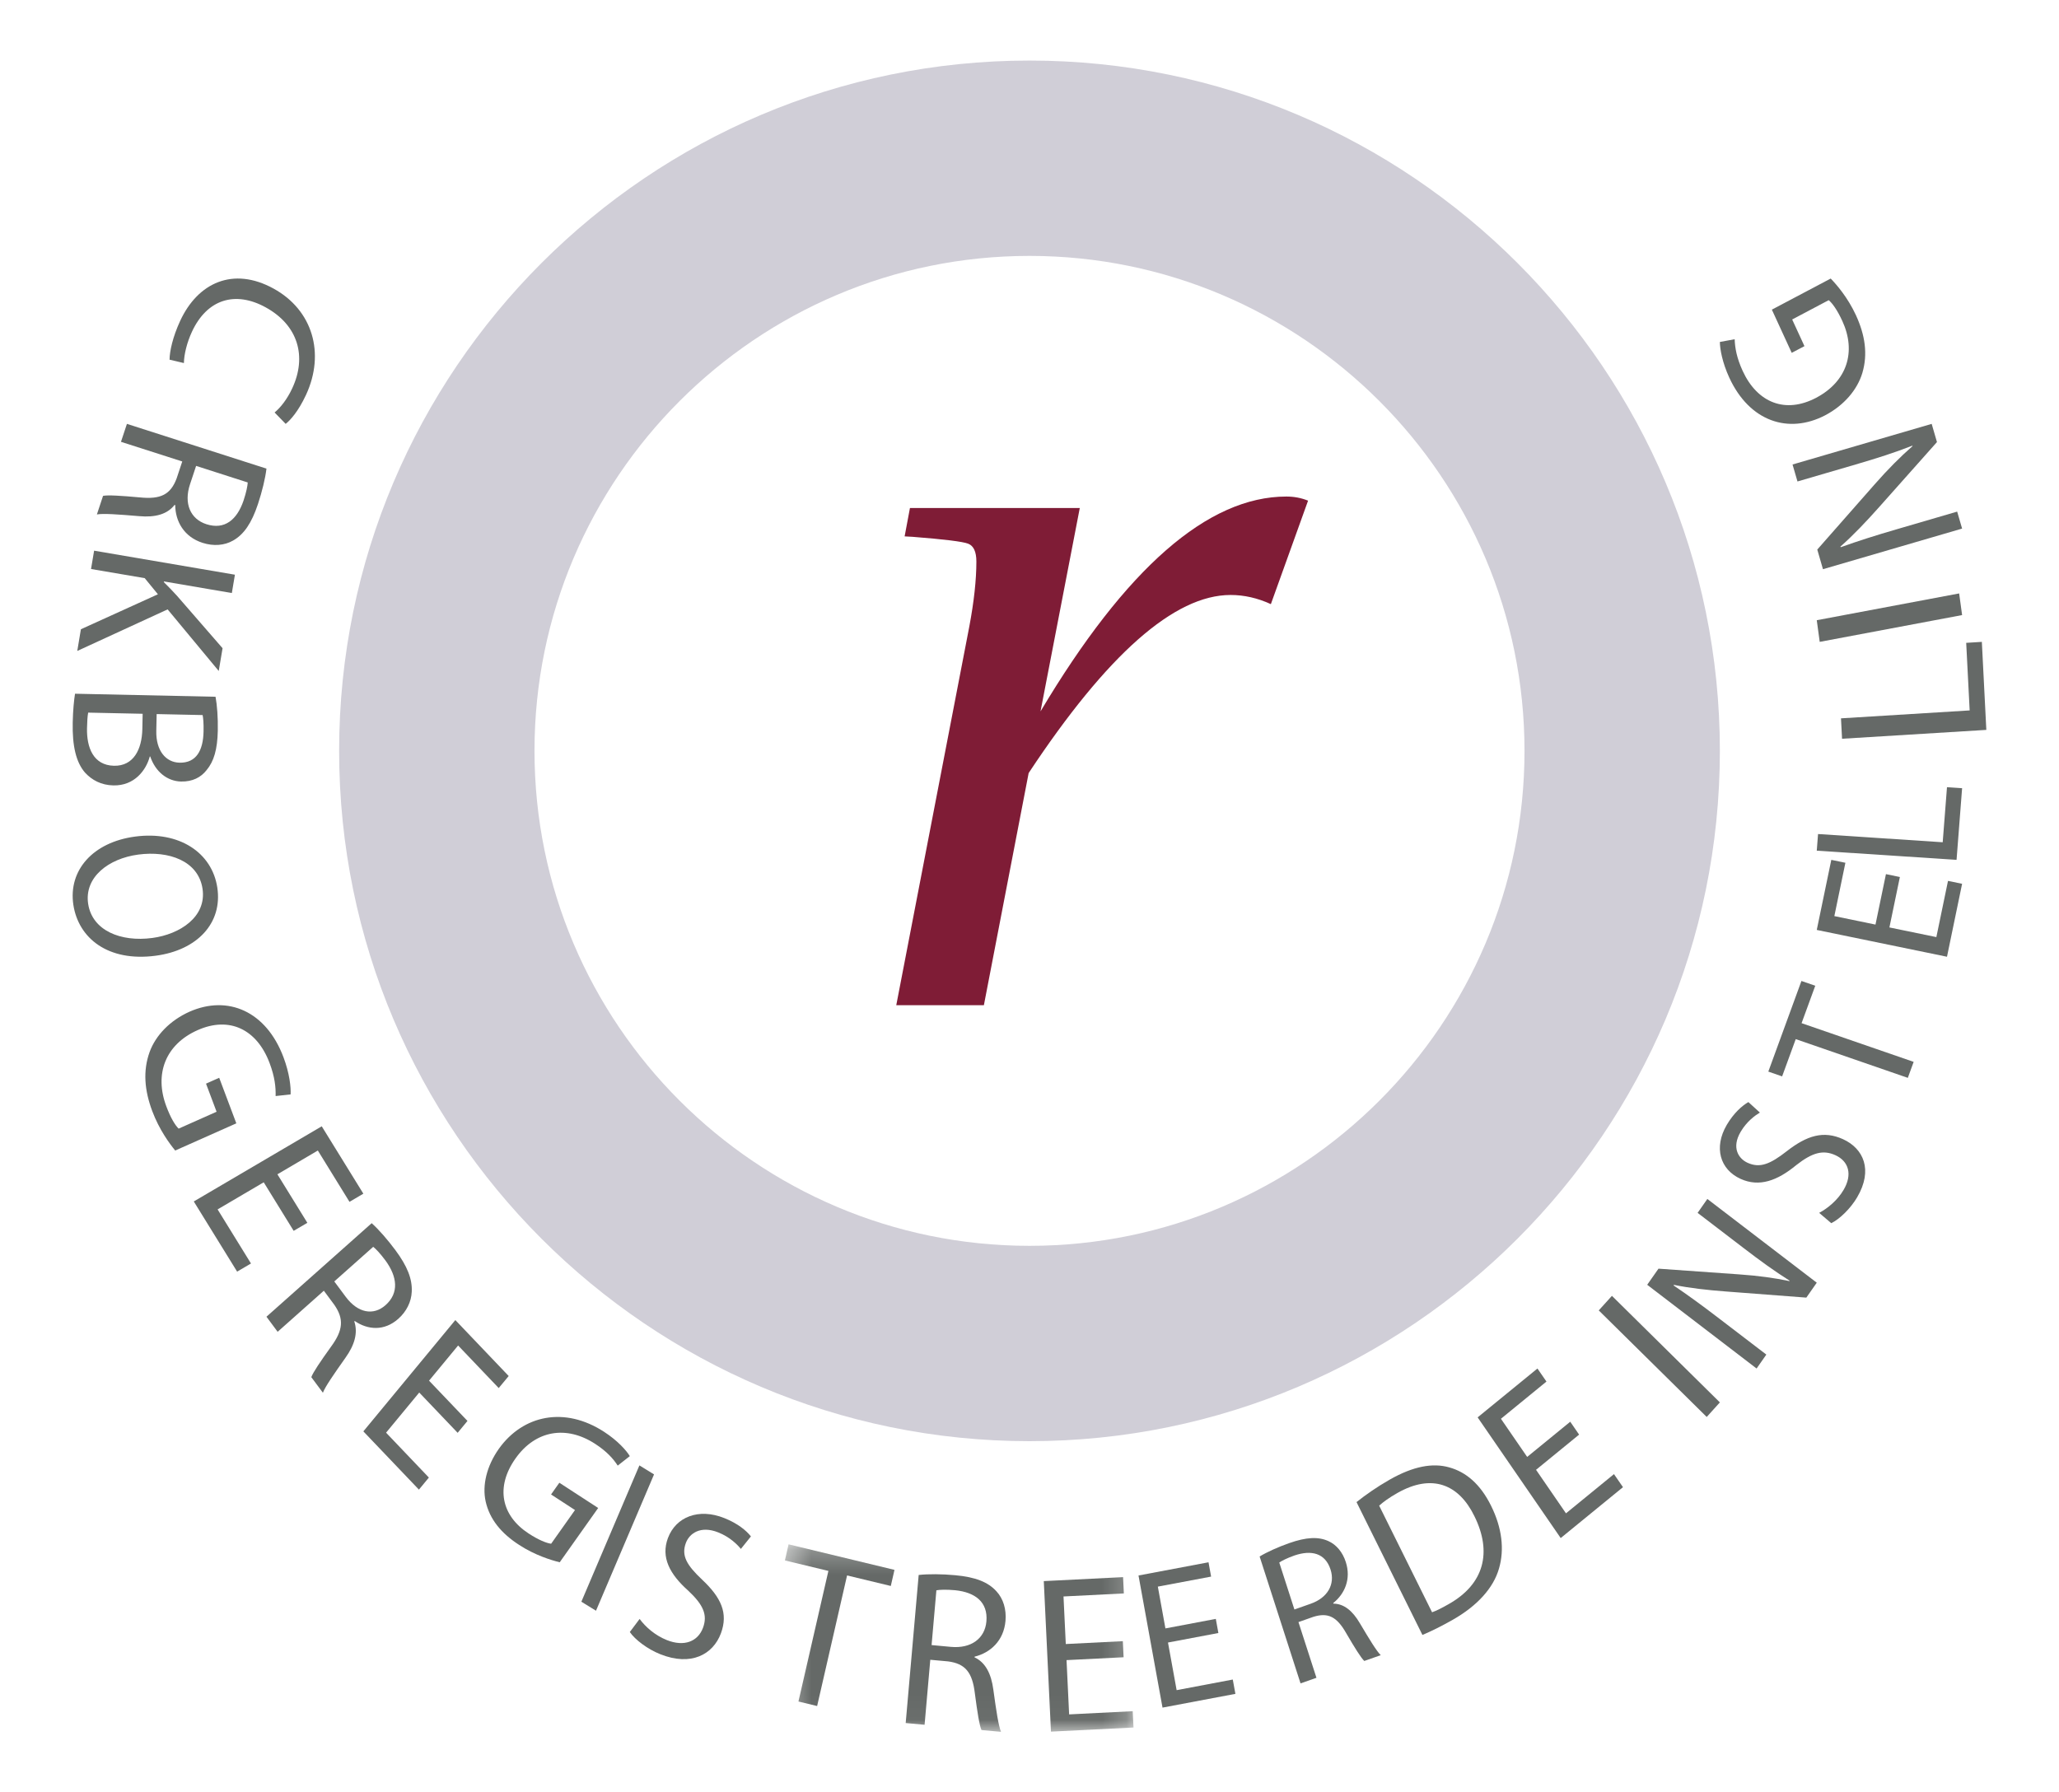 <?xml version="1.0" encoding="UTF-8"?>
<svg width="85px" height="74px" viewBox="0 0 85 74" version="1.1" xmlns="http://www.w3.org/2000/svg" xmlns:xlink="http://www.w3.org/1999/xlink">
    <!-- Generator: Sketch 55.2 (78181) - https://sketchapp.com -->
    <title>Artboard</title>
    <desc>Created with Sketch.</desc>
    <defs>
        <polygon id="path-1" points="0.402 0.258 14.794 0.258 14.794 7.963 0.402 7.963"></polygon>
    </defs>
    <g id="Artboard" stroke="none" stroke-width="1" fill="none" fill-rule="evenodd">
        <g id="CRKBO_Instelling_CMYK" transform="translate(3, 2)">
            <path d="M39.5,8.565 C28.232,8.565 19.065,17.732 19.065,29 C19.065,40.268 28.232,49.435 39.5,49.435 C50.768,49.435 59.935,40.268 59.935,29 C59.935,17.732 50.768,8.565 39.5,8.565 Z M39.5,57.5 C23.785,57.5 11,44.715 11,29 C11,13.285 23.785,0.5 39.5,0.5 C55.215,0.5 68,13.285 68,29 C68,44.715 55.215,57.5 39.5,57.5 L39.5,57.5 Z" id="Fill-1" fill="#D0CED7"></path>
            <path d="M34,39.5 L37.015,23.868 C37.209,22.836 37.307,21.94 37.307,21.184 C37.307,20.781 37.194,20.535 36.969,20.447 C36.743,20.359 35.978,20.265 34.674,20.163 L34.345,20.145 L34.565,18.973 L41.576,18.973 L39.955,27.37 C43.478,21.457 46.862,18.5 50.105,18.5 C50.421,18.5 50.72,18.557 51,18.67 L49.464,22.942 C48.915,22.69 48.362,22.564 47.8,22.564 C45.484,22.564 42.705,25.015 39.465,29.916 L37.617,39.5 L34,39.5" id="Fill-2" fill="#7F1C36"></path>
            <path d="M4,12.85 C4.001,12.518 4.125,11.923 4.439,11.245 C5.166,9.675 6.623,8.994 8.298,9.917 C9.897,10.797 10.433,12.576 9.633,14.303 C9.311,14.997 8.972,15.36 8.793,15.5 L8.336,15.03 C8.583,14.824 8.854,14.486 9.068,14.023 C9.673,12.718 9.31,11.428 7.969,10.69 C6.718,10.001 5.551,10.344 4.923,11.698 C4.72,12.136 4.597,12.629 4.592,12.989 L4,12.85" id="Fill-3" fill="#656967"></path>
            <path d="M5.096,17.235 L4.844,17.994 C4.581,18.785 4.856,19.429 5.523,19.643 C6.277,19.885 6.784,19.454 7.052,18.673 C7.171,18.316 7.221,18.049 7.227,17.919 L5.096,17.235 Z M8,17.347 C7.954,17.747 7.819,18.297 7.65,18.808 C7.387,19.6 7.07,20.064 6.622,20.317 C6.266,20.522 5.814,20.556 5.364,20.412 C4.593,20.165 4.24,19.524 4.233,18.852 L4.207,18.845 C3.904,19.237 3.401,19.368 2.75,19.31 C1.873,19.236 1.265,19.192 1,19.239 L1.254,18.472 C1.45,18.431 1.994,18.465 2.776,18.536 C3.638,18.624 4.043,18.415 4.292,17.751 L4.524,17.052 L1.994,16.241 L2.24,15.5 L8,17.347 L8,17.347 Z" id="Fill-4" fill="#656967"></path>
            <g id="Group-8" transform="translate(0, 20.5)" fill="#656967">
                <path d="M6.698,1.227 L6.571,1.984 L3.768,1.505 L3.763,1.532 C3.961,1.726 4.142,1.918 4.307,2.098 L6.188,4.262 L6.03,5.202 L3.92,2.659 L0.19,4.375 L0.34,3.479 L3.519,2.035 L2.974,1.369 L0.758,0.992 L0.885,0.235 L6.698,1.227" id="Fill-5"></path>
                <path d="M3.467,6.981 L3.452,7.679 C3.435,8.491 3.845,8.976 4.413,8.988 C5.105,9.003 5.387,8.479 5.403,7.703 C5.411,7.35 5.389,7.146 5.365,7.022 L3.467,6.981 Z M0.64,6.921 C0.611,7.07 0.598,7.291 0.592,7.564 C0.575,8.358 0.849,9.096 1.706,9.115 C2.511,9.132 2.858,8.443 2.876,7.604 L2.889,6.969 L0.64,6.921 Z M5.898,6.266 C5.961,6.603 6.003,7.133 5.991,7.671 C5.974,8.439 5.833,8.931 5.528,9.295 C5.294,9.598 4.94,9.776 4.476,9.766 C3.907,9.754 3.416,9.364 3.202,8.732 L3.184,8.732 C3.033,9.294 2.555,9.945 1.68,9.926 C1.173,9.915 0.792,9.704 0.51,9.398 C0.142,8.975 -0.019,8.301 0.002,7.331 C0.013,6.801 0.057,6.396 0.097,6.141 L5.898,6.266 L5.898,6.266 Z" id="Fill-7"></path>
            </g>
            <path d="M2.706,33.282 C1.479,33.446 0.474,34.217 0.639,35.314 C0.806,36.419 1.983,36.899 3.286,36.725 C4.428,36.573 5.536,35.854 5.361,34.692 C5.187,33.539 3.967,33.114 2.706,33.282 Z M3.431,37.457 C1.455,37.721 0.237,36.732 0.028,35.354 C-0.186,33.928 0.838,32.771 2.576,32.539 C4.4,32.296 5.753,33.202 5.971,34.644 C6.193,36.117 5.136,37.23 3.431,37.457 L3.431,37.457 Z" id="Fill-9" fill="#656967"></path>
            <path d="M4.233,45.5 C4,45.218 3.576,44.645 3.286,43.874 C2.962,43.01 2.897,42.208 3.177,41.431 C3.428,40.746 4.015,40.129 4.832,39.765 C6.401,39.077 7.985,39.737 8.704,41.652 C8.953,42.313 9.014,42.889 8.997,43.183 L8.378,43.251 C8.388,42.891 8.346,42.464 8.129,41.888 C7.607,40.498 6.472,39.945 5.156,40.531 C3.825,41.123 3.366,42.346 3.866,43.675 C4.047,44.159 4.233,44.461 4.375,44.596 L5.941,43.899 L5.505,42.739 L6.049,42.497 L6.756,44.378 L4.233,45.5" id="Fill-10" fill="#656967"></path>
            <polyline id="Fill-11" fill="#656967" points="9.123 48.816 7.887 46.812 5.983 47.931 7.361 50.164 6.789 50.5 5 47.603 10.282 44.5 12 47.282 11.428 47.619 10.121 45.5 8.452 46.482 9.688 48.485 9.123 48.816"></polyline>
            <path d="M10.8,50.905 L11.273,51.541 C11.767,52.206 12.413,52.331 12.916,51.884 C13.484,51.379 13.398,50.707 12.916,50.045 C12.693,49.744 12.508,49.553 12.407,49.476 L10.8,50.905 Z M12.344,48.5 C12.637,48.762 13.004,49.184 13.322,49.612 C13.816,50.277 14.023,50.804 13.998,51.326 C13.982,51.743 13.783,52.146 13.443,52.448 C12.862,52.965 12.179,52.907 11.645,52.539 L11.626,52.556 C11.784,53.032 11.635,53.533 11.263,54.054 C10.766,54.757 10.426,55.249 10.33,55.5 L9.852,54.857 C9.918,54.668 10.217,54.224 10.665,53.6 C11.167,52.917 11.204,52.456 10.804,51.874 L10.369,51.288 L8.462,52.984 L8,52.362 L12.344,48.5 L12.344,48.5 Z" id="Fill-12" fill="#656967"></path>
            <polyline id="Fill-13" fill="#656967" points="15.893 57.155 14.307 55.492 12.938 57.149 14.705 59.002 14.294 59.5 12 57.095 15.797 52.5 18 54.81 17.588 55.307 15.912 53.55 14.712 55.002 16.298 56.664 15.893 57.155"></polyline>
            <path d="M20.106,62.5 C19.756,62.413 19.087,62.211 18.431,61.783 C17.694,61.305 17.215,60.73 17.048,59.985 C16.904,59.325 17.085,58.533 17.599,57.807 C18.592,56.421 20.308,56.053 21.939,57.114 C22.503,57.481 22.859,57.884 23,58.117 L22.501,58.509 C22.319,58.23 22.058,57.928 21.567,57.609 C20.383,56.839 19.111,57.042 18.283,58.211 C17.445,59.394 17.693,60.576 18.827,61.314 C19.238,61.581 19.559,61.709 19.752,61.734 L20.737,60.343 L19.749,59.7 L20.091,59.216 L21.694,60.258 L20.106,62.5" id="Fill-14" fill="#656967"></path>
            <polyline id="Fill-15" fill="#656967" points="24 58.872 21.604 64.5 21 64.128 23.396 58.5 24 58.872"></polyline>
            <path d="M23.405,64.839 C23.644,65.166 24.042,65.518 24.526,65.711 C25.244,65.998 25.809,65.773 26.021,65.205 C26.217,64.677 26.039,64.26 25.414,63.674 C24.648,62.992 24.277,62.296 24.573,61.502 C24.9,60.623 25.844,60.252 26.901,60.675 C27.458,60.897 27.811,61.192 28,61.432 L27.585,61.948 C27.445,61.777 27.145,61.464 26.652,61.267 C25.911,60.97 25.457,61.317 25.314,61.702 C25.118,62.229 25.352,62.621 25.99,63.222 C26.772,63.958 27.069,64.605 26.761,65.433 C26.437,66.303 25.535,66.807 24.254,66.294 C23.729,66.084 23.216,65.696 23,65.379 L23.405,64.839" id="Fill-16" fill="#656967"></path>
            <g id="Group-21" transform="translate(29, 61.5)">
                <mask id="mask-2" fill="white">
                    <use xlink:href="#path-1"></use>
                </mask>
                <g id="Clip-18"></g>
                <polyline id="Fill-17" fill="#656967" mask="url(#mask-2)" points="2.198 1.356 0.402 0.924 0.554 0.258 4.926 1.313 4.774 1.978 2.969 1.543 1.733 6.935 0.962 6.748 2.198 1.356"></polyline>
                <path d="M6.458,4.418 L7.255,4.492 C8.089,4.569 8.659,4.148 8.721,3.441 C8.791,2.641 8.257,2.239 7.433,2.154 C7.057,2.119 6.785,2.132 6.656,2.157 L6.458,4.418 Z M5.925,1.524 C6.327,1.478 6.896,1.484 7.433,1.534 C8.267,1.61 8.791,1.816 9.137,2.2 C9.418,2.504 9.551,2.942 9.509,3.421 C9.437,4.239 8.887,4.735 8.232,4.897 L8.23,4.924 C8.681,5.133 8.92,5.6 9.007,6.257 C9.128,7.139 9.22,7.75 9.324,8 L8.518,7.926 C8.434,7.742 8.347,7.196 8.244,6.409 C8.14,5.537 7.845,5.186 7.139,5.092 L6.404,5.025 L6.169,7.709 L5.389,7.637 L5.925,1.524 L5.925,1.524 Z" id="Fill-19" fill="#656967" mask="url(#mask-2)"></path>
                <polyline id="Fill-20" fill="#656967" mask="url(#mask-2)" points="14.385 4.921 12.029 5.039 12.136 7.28 14.761 7.148 14.794 7.822 11.386 7.992 11.09 1.777 14.363 1.613 14.395 2.286 11.904 2.411 11.998 4.375 14.353 4.257 14.385 4.921"></polyline>
            </g>
            <polyline id="Fill-22" fill="#656967" points="47.297 65.42 45.217 65.813 45.574 67.779 47.892 67.341 48 67.932 44.991 68.5 44 63.045 46.89 62.5 46.997 63.091 44.798 63.505 45.111 65.23 47.191 64.837 47.297 65.42"></polyline>
            <path d="M50.436,64.449 L51.107,64.212 C51.809,63.966 52.124,63.408 51.928,62.8 C51.707,62.116 51.136,61.983 50.438,62.219 C50.123,62.331 49.906,62.443 49.811,62.511 L50.436,64.449 Z M49,62.261 C49.309,62.074 49.771,61.867 50.223,61.708 C50.925,61.461 51.42,61.436 51.834,61.623 C52.166,61.77 52.427,62.081 52.558,62.491 C52.784,63.192 52.512,63.806 52.038,64.183 L52.046,64.207 C52.483,64.211 52.839,64.506 53.137,65.015 C53.542,65.697 53.828,66.167 54,66.335 L53.321,66.574 C53.19,66.453 52.929,66.036 52.573,65.425 C52.186,64.745 51.826,64.565 51.222,64.751 L50.603,64.969 L51.346,67.269 L50.689,67.5 L49,62.261 L49,62.261 Z" id="Fill-23" fill="#656967"></path>
            <path d="M56.119,64.564 C56.306,64.5 56.557,64.368 56.82,64.218 C58.257,63.401 58.612,62.097 57.864,60.591 C57.219,59.271 56.109,58.831 54.686,59.64 C54.338,59.837 54.092,60.019 53.935,60.162 L56.119,64.564 Z M53,60.015 C53.376,59.716 53.839,59.39 54.373,59.086 C55.338,58.537 56.145,58.386 56.828,58.582 C57.517,58.773 58.108,59.264 58.555,60.167 C59.006,61.077 59.113,61.971 58.881,62.76 C58.653,63.559 57.988,64.296 56.976,64.872 C56.496,65.145 56.082,65.348 55.721,65.5 L53,60.015 L53,60.015 Z" id="Fill-24" fill="#656967"></path>
            <polyline id="Fill-25" fill="#656967" points="62.189 57.229 60.411 58.682 61.647 60.479 63.628 58.86 64 59.399 61.429 61.5 58 56.517 60.469 54.5 60.841 55.039 58.962 56.575 60.045 58.15 61.823 56.697 62.189 57.229"></polyline>
            <polyline id="Fill-26" fill="#656967" points="63.544 51.5 68 55.899 67.457 56.5 63 52.101 63.544 51.5"></polyline>
            <path d="M69.516,54.5 L65,51.043 L65.466,50.378 L68.812,50.615 C69.586,50.669 70.253,50.761 70.873,50.891 L70.876,50.872 C70.234,50.466 69.675,50.059 68.971,49.52 L67.081,48.074 L67.483,47.5 L72,50.957 L71.569,51.573 L68.225,51.318 C67.492,51.262 66.756,51.182 66.1,51.046 L66.092,51.072 C66.685,51.472 67.238,51.874 67.988,52.449 L69.918,53.925 L69.516,54.5" id="Fill-27" fill="#656967"></path>
            <path d="M72.099,48.074 C72.457,47.884 72.859,47.551 73.109,47.123 C73.482,46.488 73.319,45.944 72.769,45.693 C72.257,45.461 71.814,45.585 71.149,46.106 C70.374,46.746 69.626,47.021 68.856,46.671 C68.005,46.284 67.738,45.376 68.285,44.441 C68.575,43.949 68.915,43.652 69.177,43.5 L69.652,43.933 C69.463,44.046 69.113,44.293 68.857,44.729 C68.472,45.385 68.77,45.837 69.143,46.006 C69.654,46.239 70.078,46.061 70.759,45.53 C71.593,44.879 72.281,44.667 73.083,45.032 C73.927,45.416 74.333,46.297 73.668,47.43 C73.396,47.895 72.944,48.331 72.599,48.5 L72.099,48.074" id="Fill-28" fill="#656967"></path>
            <polyline id="Fill-29" fill="#656967" points="71.132 40.901 70.57 42.439 70 42.242 71.367 38.5 71.938 38.697 71.373 40.242 76 41.84 75.759 42.5 71.132 40.901"></polyline>
            <polyline id="Fill-30" fill="#656967" points="75.431 34.208 74.999 36.29 76.937 36.689 77.418 34.368 78 34.488 77.376 37.5 72 36.393 72.6 33.5 73.182 33.62 72.726 35.822 74.424 36.172 74.856 34.089 75.431 34.208"></polyline>
            <polyline id="Fill-31" fill="#656967" points="72 33.121 72.053 32.434 77.199 32.773 77.376 30.5 78 30.541 77.771 33.5 72 33.121"></polyline>
            <polyline id="Fill-32" fill="#656967" points="73.044 28.5 73 27.657 78.312 27.33 78.169 24.54 78.815 24.5 79 28.134 73.044 28.5"></polyline>
            <polyline id="Fill-33" fill="#656967" points="72 23.606 77.878 22.5 78 23.394 72.122 24.5 72 23.606"></polyline>
            <path d="M78,19.823 L72.256,21.5 L72.021,20.689 L74.391,17.995 C74.939,17.371 75.448,16.861 75.956,16.416 L75.942,16.401 C75.196,16.693 74.501,16.915 73.607,17.176 L71.204,17.878 L71,17.177 L76.744,15.5 L76.962,16.251 L74.579,18.931 C74.056,19.519 73.512,20.095 72.975,20.568 L72.991,20.591 C73.703,20.336 74.388,20.117 75.342,19.839 L77.796,19.122 L78,19.823" id="Fill-34" fill="#656967"></path>
            <path d="M72.575,9.5 C72.824,9.757 73.282,10.285 73.619,11.017 C73.995,11.837 74.112,12.615 73.883,13.394 C73.677,14.083 73.136,14.729 72.349,15.145 C70.837,15.933 69.225,15.407 68.388,13.59 C68.1,12.964 68.002,12.406 68,12.118 L68.611,12.005 C68.623,12.358 68.692,12.771 68.943,13.317 C69.551,14.635 70.711,15.091 71.978,14.421 C73.26,13.743 73.637,12.515 73.056,11.254 C72.846,10.796 72.641,10.514 72.492,10.393 L70.985,11.19 L71.492,12.291 L70.966,12.567 L70.146,10.784 L72.575,9.5" id="Fill-35" fill="#656967"></path>
        </g>
    </g>
</svg>